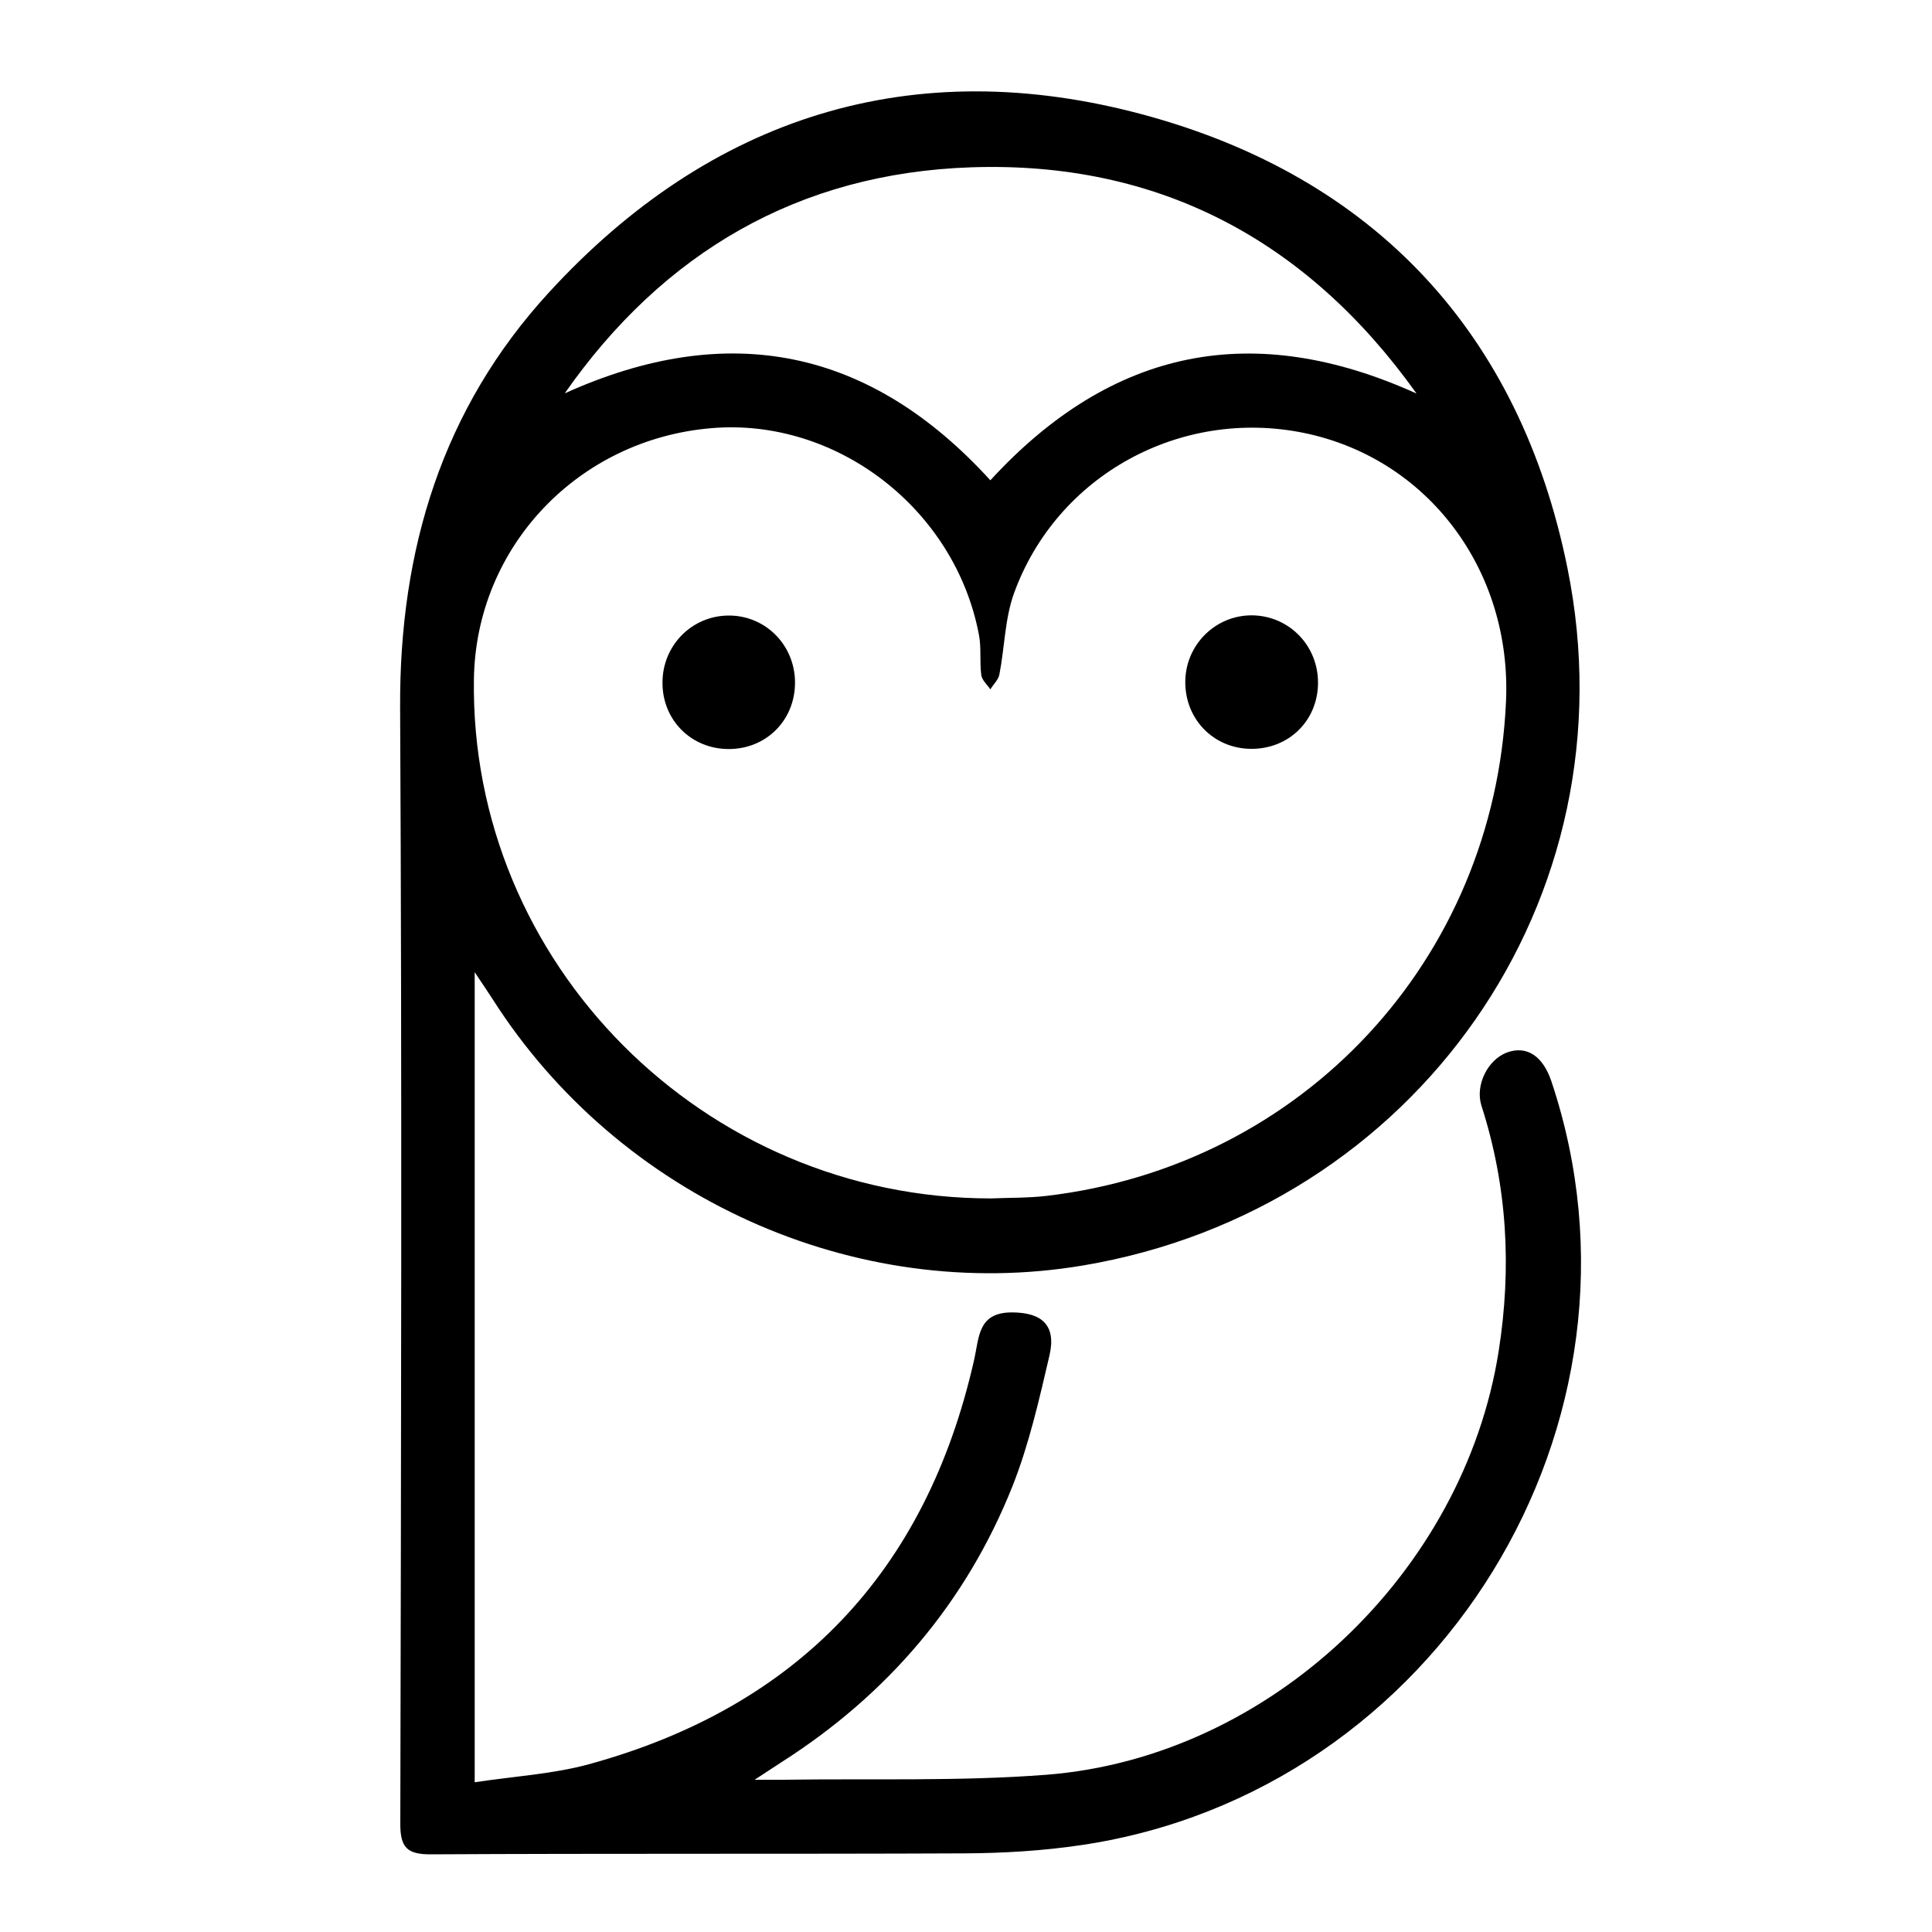 <?xml version="1.0" encoding="utf-8"?>
<!-- Generator: Adobe Illustrator 22.1.0, SVG Export Plug-In . SVG Version: 6.00 Build 0)  -->
<svg version="1.1" id="Layer_1" xmlns="http://www.w3.org/2000/svg" xmlns:xlink="http://www.w3.org/1999/xlink" x="0px" y="0px"
	 viewBox="0 0 1000 1000" style="enable-background:new 0 0 1000 1000;" xml:space="preserve">
<g>
	<path d="M245.7,503.2c0,140.9,0,278.5,0,419.3c20.3-3.1,40.2-4.2,59-9.3c108.1-29.6,174.6-99.7,199.4-208.9
		c2.8-12.1,1.9-24.8,19.3-25c16.1-0.1,23.4,6.8,19.8,22.3c-5.3,22.7-10.5,45.7-19,67.3c-24.1,60.6-64.7,108.1-119.7,143.2
		c-3.5,2.2-6.9,4.6-13.9,9.1c7.5,0,11.1,0,14.8,0c45.5-0.7,91.2,0.9,136.4-2.6c115.5-9.1,215.9-104.7,233.9-219.2
		c6.8-43.2,4.5-85.4-8.9-127.1c-3.4-10.6,3.3-24,13.4-27.6c10.1-3.6,18.4,1.9,22.8,15C862,736,744.3,927.6,559.8,955
		c-20.1,3-40.5,4.2-60.8,4.3c-91.9,0.4-183.9,0-275.8,0.5c-12.5,0.1-16.1-3.5-16-16.1c0.4-192.5,0.9-385-0.1-577.6
		c-0.4-81.5,21.8-154.6,77-214.7C367.9,60,472.6,27.1,592,59.4c119.4,32.3,194.7,113,219.3,234.6c34.8,171.4-78.6,332-250.7,361
		c-118.2,19.9-240.2-35.2-305.6-137.8C252.5,513.3,249.9,509.5,245.7,503.2z M513,620.3c9.5-0.4,19.1-0.2,28.6-1.3
		c132.8-15.6,231.9-122.2,237.9-255.8c3.1-68-40.4-125.9-104.5-139.1c-63.9-13.1-128,21.8-150.2,83.1c-4.7,13.1-4.8,27.9-7.5,41.8
		c-0.5,2.8-3.1,5.2-4.7,7.8c-1.7-2.5-4.4-4.8-4.7-7.5c-0.9-6.8,0.1-14-1.2-20.7c-12.3-65.1-73.6-112.4-138.3-107
		c-69.1,5.7-122,61.4-123.1,129.7C243,498.6,364.3,620.4,513,620.3z M733.2,203.7C676.8,124.6,600,83.3,502.7,86.6
		c-89.2,3-159.4,44-210.4,117c84.7-38.3,158.1-23.3,220.3,45C575.8,179.8,649,165.6,733.2,203.7z"/>
	<path d="M682.2,353.7c-0.2,19.5-15.3,34.1-34.8,33.9c-19.3-0.2-34.1-15.4-33.9-34.9c0.2-19.2,15.9-34.5,34.9-34.2
		C667.5,318.9,682.4,334.4,682.2,353.7z"/>
	<path d="M411.5,353.3c0,19.5-14.9,34.4-34.3,34.4c-19.4,0-34.4-15-34.3-34.4c0-19.3,15.3-34.7,34.4-34.7
		C396.3,318.6,411.5,334,411.5,353.3z"/>
</g>
</svg>
